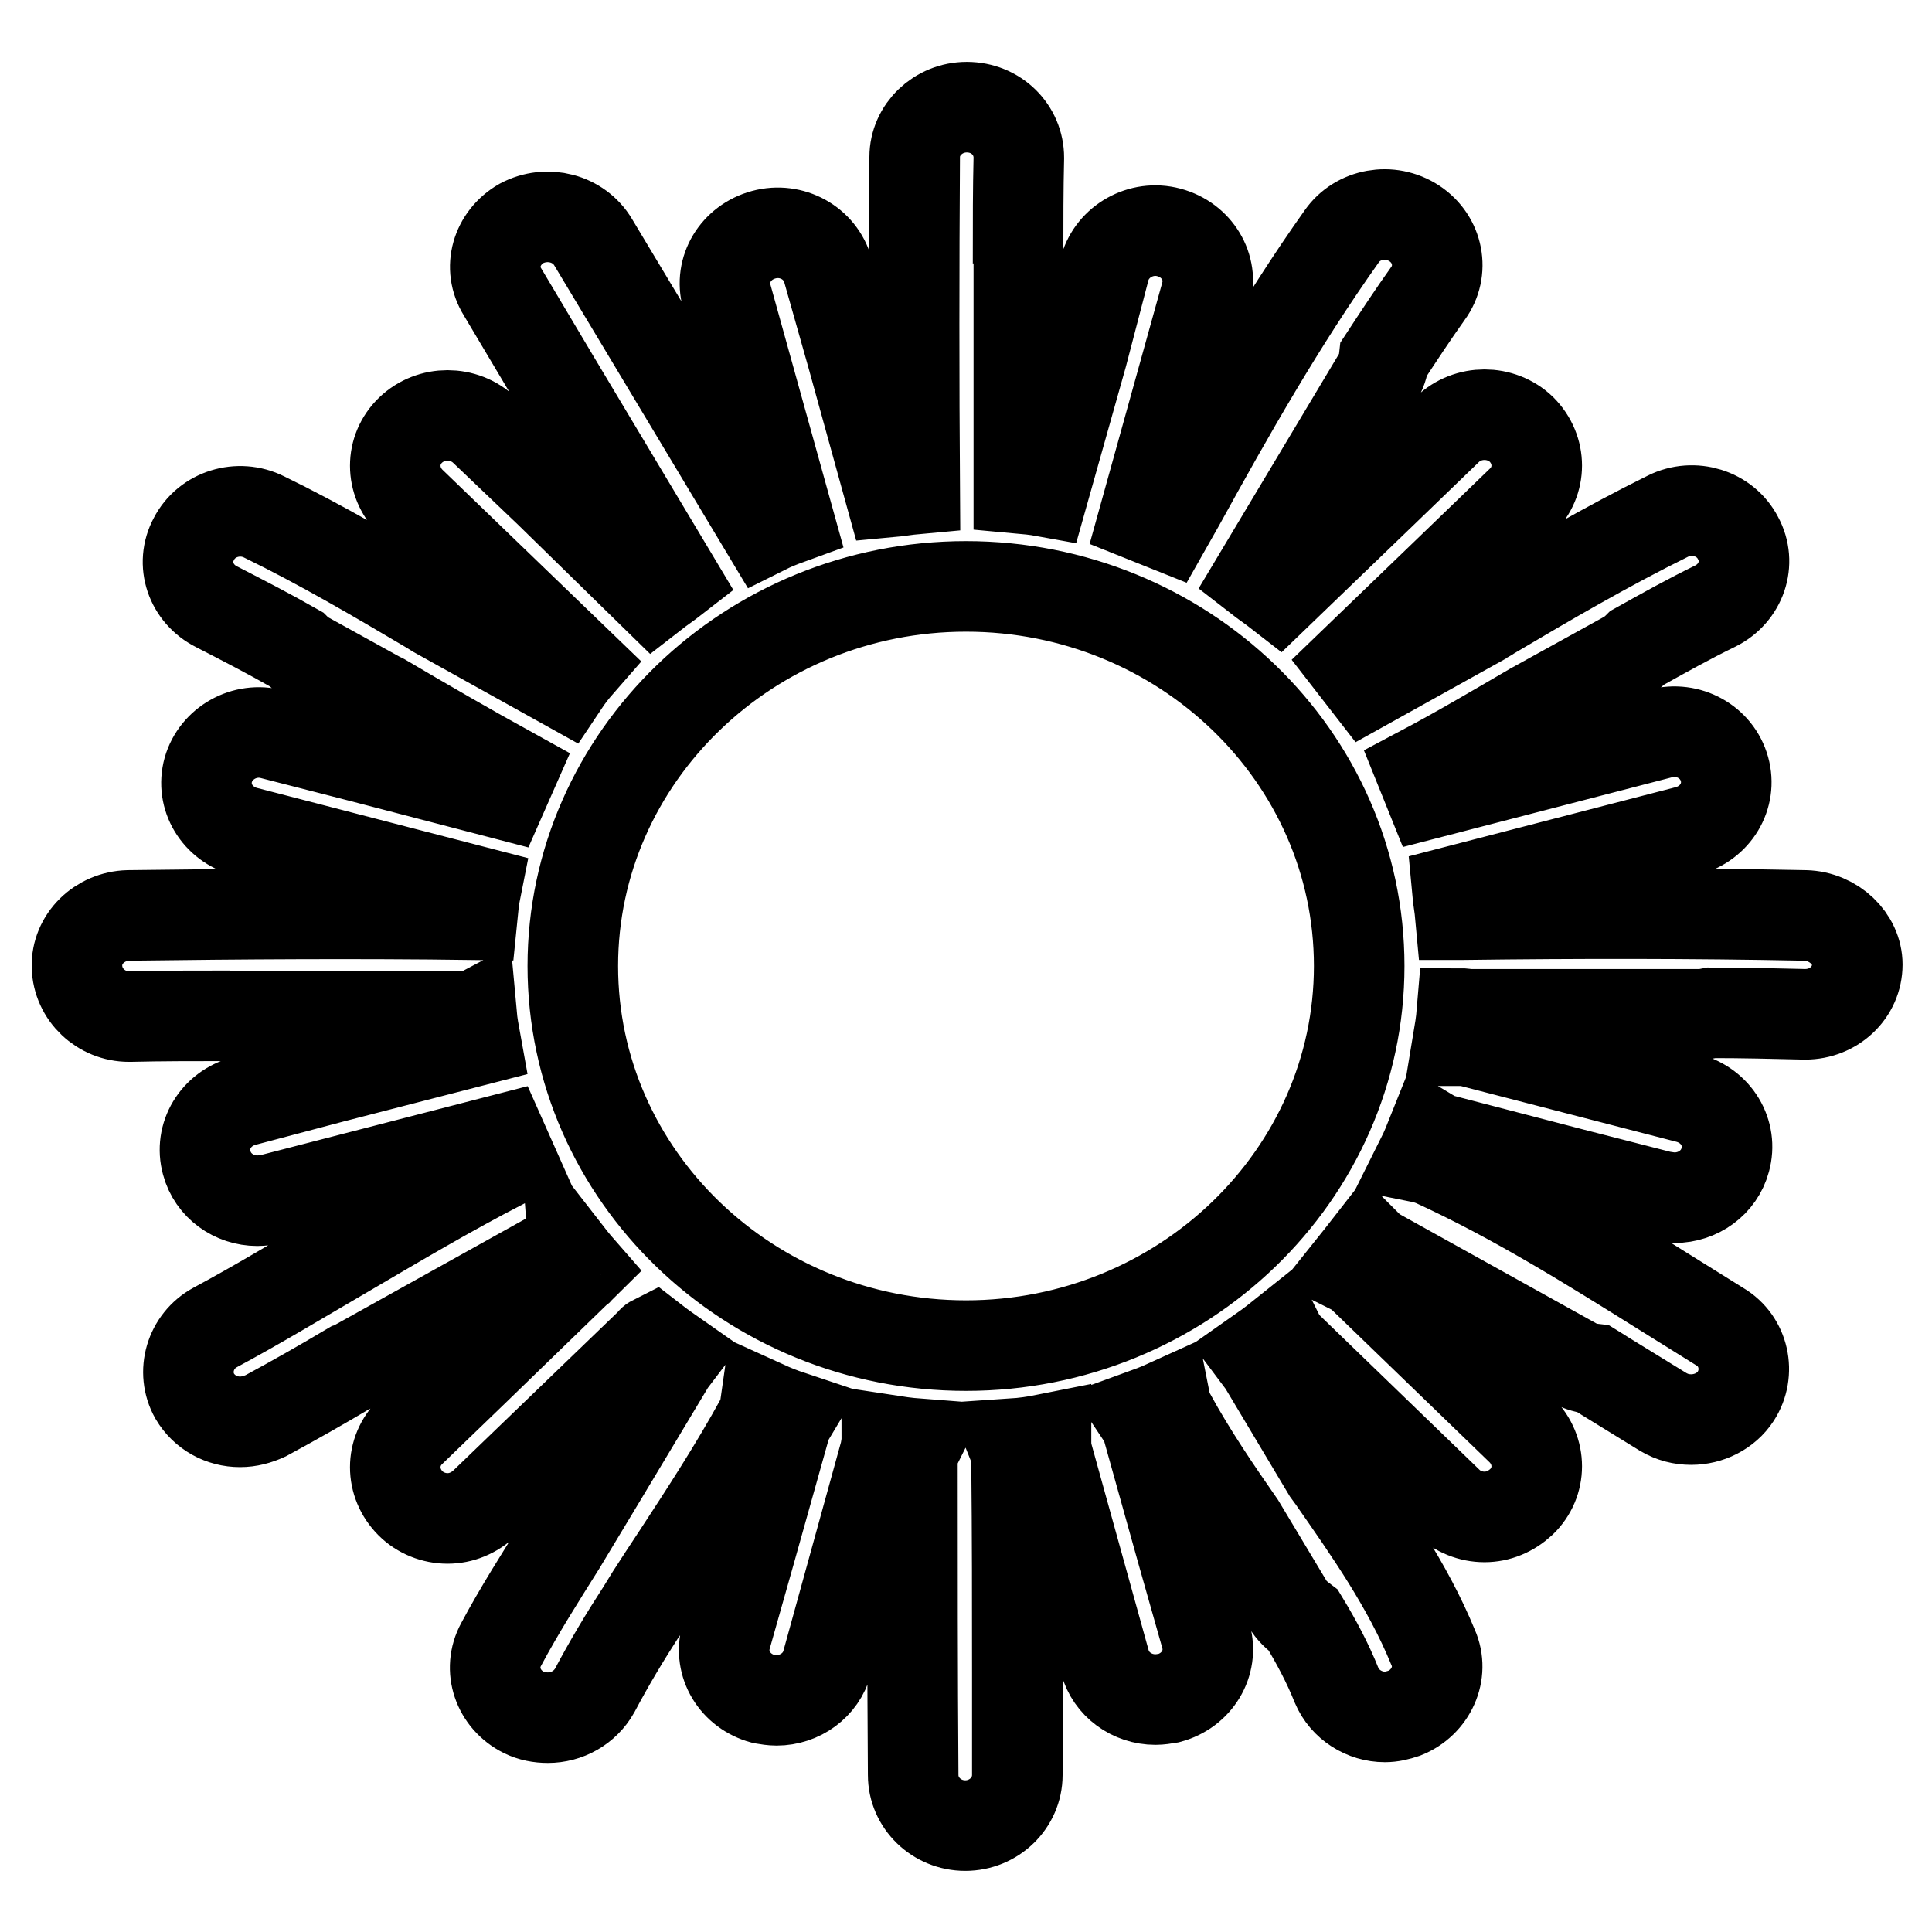 <?xml version="1.0" encoding="utf-8"?>
<!-- Svg Vector Icons : http://www.onlinewebfonts.com/icon -->
<!DOCTYPE svg PUBLIC "-//W3C//DTD SVG 1.1//EN" "http://www.w3.org/Graphics/SVG/1.1/DTD/svg11.dtd">
<svg version="1.1" xmlns="http://www.w3.org/2000/svg" xmlns:xlink="http://www.w3.org/1999/xlink" x="0px" y="0px" viewBox="0 0 256 256" enable-background="new 0 0 256 256" xml:space="preserve">
<g><g><path stroke-width="12" fill-opacity="0" stroke="#000000"  d="M239.2,121.3c-14.9-0.3-30.1-0.3-45.4-0.1c-0.1,0-0.2,0-0.3,0c-0.1-1.1-0.3-2.1-0.4-3.2l30.5-7.9c3.7-1,5.9-4.6,4.9-8.2c-1-3.6-4.8-5.7-8.5-4.7l-30.5,7.9c-0.4-1-0.8-1.9-1.2-2.9c5.1-2.7,10-5.6,14.8-8.4l12.5-6.9c0.5-0.3,1-0.7,1.4-1.1c3.4-1.9,6.8-3.8,10.3-5.5c3.4-1.7,4.8-5.7,3-9c-1.7-3.3-5.9-4.6-9.3-2.9c-8.1,4-15.8,8.5-23.4,13c-0.4,0.3-0.9,0.5-1.3,0.8l-15.1,8.4c-0.7-0.9-1.3-1.7-2-2.6l13.8-13.3l0,0l8.6-8.3c2.7-2.6,2.7-6.8,0-9.5c-2.7-2.6-7.1-2.6-9.8,0l-8.6,8.3l0,0l-13.8,13.3c-0.9-0.7-1.8-1.3-2.7-2l15.8-26.4c0.5-0.8,0.8-1.7,0.9-2.6c1.9-2.9,3.8-5.8,5.8-8.6c2.2-3,1.4-7.2-1.8-9.3c-3.2-2.1-7.5-1.3-9.6,1.7c-8.1,11.4-15,23.6-21.5,35.4l-1.7,3c-1-0.4-2-0.8-3-1.2l8.2-29.5c1-3.6-1.2-7.2-4.9-8.2c-3.7-1-7.5,1.2-8.5,4.7L143.4,47l0,0l-5.1,18.1c-1.1-0.2-2.2-0.3-3.3-0.4V34.2c0-0.2,0-0.5-0.1-0.7c0-4.2,0-8.4,0.1-12.6c0-3.7-3-6.7-6.9-6.7c0,0,0,0,0,0c-3.8,0-6.9,3-6.9,6.6c-0.1,14.9-0.1,29.6,0,44c-1.1,0.1-2.2,0.3-3.3,0.4l-5-18.1l0,0l-3.2-11.3c-1-3.6-4.8-5.7-8.5-4.7c-3.7,1-5.9,4.6-4.9,8.2l8.2,29.5c-1.1,0.4-2.1,0.8-3.1,1.3l-22.8-38c-1.9-3.2-6.1-4.3-9.5-2.5c-3.3,1.9-4.5,5.9-2.5,9.1l6.9,11.6v0l15.8,26.4c-0.9,0.7-1.8,1.3-2.7,2L72.8,65.2c0,0,0,0,0,0L64.2,57c-2.7-2.6-7.1-2.6-9.8,0s-2.7,6.8,0,9.5L76.7,88c-0.7,0.8-1.4,1.7-2,2.6l-16.9-9.4l0,0L57,80.7c-7.1-4.2-14.4-8.5-22-12.2c-3.4-1.7-7.6-0.4-9.3,2.9c-1.8,3.3-0.4,7.3,3,9c3.5,1.8,7,3.6,10.5,5.6c0.4,0.4,0.8,0.7,1.3,1l0,0l0,0l9.6,5.3c0.2,0.1,0.4,0.2,0.6,0.3c5.6,3.3,11.3,6.6,17.1,9.8c-0.4,0.9-0.8,1.9-1.2,2.8l-18.8-4.9l0,0l-11.7-3c-3.7-1-7.5,1.2-8.5,4.7c-1,3.6,1.2,7.2,4.9,8.2l30.5,7.9c-0.2,1-0.3,2.1-0.4,3.1c-15.2-0.2-30.5-0.1-45.6,0.1c-3.8,0.1-6.9,3.1-6.8,6.8c0.1,3.7,3.2,6.6,6.9,6.6c0,0,0.1,0,0.1,0c4.2-0.1,8.4-0.1,12.5-0.1c0.4,0.1,0.8,0.1,1.2,0.1h30.9c0.2,0,0.5,0,0.7-0.1c0.1,1.1,0.3,2.2,0.5,3.3L44,142.8c0,0,0,0,0,0l-11.7,3.1c-3.7,1-5.9,4.6-4.9,8.2c0.8,3,3.6,5,6.7,5c0.6,0,1.2-0.1,1.8-0.2l30.6-7.9c0.4,0.9,0.8,1.8,1.2,2.7c-0.3,0.1-0.6,0.2-0.9,0.4c-7.4,3.8-14.6,8.1-21.6,12.2c-5.5,3.2-11.1,6.6-16.7,9.6c-3.3,1.8-4.5,5.9-2.7,9.1c1.3,2.2,3.6,3.4,6,3.4c1.2,0,2.3-0.3,3.4-0.8c3.7-2,7.4-4.1,11.1-6.3c0.4-0.1,0.7-0.3,1-0.5l27.3-15.2c0,0,0.1,0,0.1-0.1c0.7,0.9,1.4,1.8,2.1,2.6c-0.1,0.1-0.3,0.2-0.5,0.4l-0.1,0.1l0,0l-13.2,12.8c0,0,0,0,0,0l-8.6,8.3c-2.7,2.6-2.7,6.8,0,9.5c1.3,1.3,3.1,2,4.9,2c1.8,0,3.5-0.7,4.9-2l22-21.2c0.1-0.1,0.2-0.3,0.4-0.4c0.9,0.7,1.9,1.4,2.9,2.1c-0.3,0.4-0.7,0.7-0.9,1.2l-9,15c0,0,0,0,0,0l-5.3,8.8c-2.7,4.3-5.5,8.7-7.9,13.2c-1.8,3.3-0.4,7.3,3,9c1,0.5,2.1,0.7,3.2,0.7c2.5,0,4.9-1.3,6.2-3.6c1.9-3.6,4-7.1,6.2-10.5c0,0,0,0,0,0c0.2-0.2,0.4-0.5,0.5-0.8l0.8-1.3c1.1-1.7,2.2-3.4,3.4-5.2c3.8-5.8,7.7-11.8,11.1-18c0.3-0.6,0.5-1.2,0.6-1.9c1.1,0.5,2.1,0.9,3.3,1.3c-0.3,0.5-0.5,1-0.7,1.5l0,0.1l0,0l-4.6,16.4l0,0l-3.2,11.3c-1,3.6,1.2,7.2,4.9,8.2c0.6,0.1,1.2,0.2,1.8,0.2c3.1,0,5.9-2,6.7-5l7.7-27.9c0.1-0.6,0.2-1.1,0.2-1.6c1.3,0.2,2.7,0.4,4,0.5c-0.4,0.8-0.6,1.7-0.6,2.6c0,13.8,0,27.5,0.1,41.3c0,3.7,3.1,6.7,6.9,6.7h0c3.8,0,6.9-3,6.9-6.7c0-4.4,0-8.7,0-13.1c0-0.1,0-0.2,0-0.3c0-9.3,0-18.5-0.1-27.8c0-0.5,0-0.9-0.1-1.4s-0.2-0.8-0.4-1.3c1.5-0.1,2.9-0.3,4.4-0.6c0,0.7,0,1.4,0.2,2.1l7.6,27.4c0.8,3,3.6,5,6.7,5c0.6,0,1.2-0.1,1.8-0.2c3.7-1,5.9-4.6,4.9-8.2l-3.2-11.3l0,0l-4.5-16.1c-0.2-0.7-0.5-1.3-0.9-1.9c1.1-0.4,2.2-0.8,3.3-1.3c0.1,0.5,0.3,1,0.6,1.4c2.8,5.1,6,9.8,9.2,14.4l6.3,10.5c0.5,0.9,1.3,1.6,2.1,2.2c1.7,2.8,3.2,5.6,4.4,8.6c1.1,2.6,3.7,4.2,6.4,4.2c0.9,0,1.7-0.2,2.6-0.5c3.5-1.4,5.3-5.3,3.8-8.7c-3.4-8.3-8.5-15.5-13.3-22.4c-0.2-0.3-0.4-0.5-0.6-0.8l-8.6-14.4c-0.3-0.4-0.6-0.8-0.9-1.2c1-0.7,2.1-1.5,3.1-2.3c0.3,0.6,0.7,1.1,1.2,1.5l21,20.3c1.3,1.3,3.1,2,4.9,2s3.5-0.7,4.9-2c2.7-2.6,2.7-6.8,0-9.5l-21-20.3c-0.5-0.5-1-0.8-1.6-1.1c0.8-1,1.6-2,2.3-2.9c0,0,0,0,0.1,0.1c0.3,0.3,0.7,0.6,1.1,0.8l26.1,14.5c0.8,0.5,1.7,0.7,2.6,0.8c0.5,0.3,0.9,0.6,1.4,0.9c2.6,1.6,5.2,3.2,7.8,4.8c1.2,0.7,2.4,1,3.7,1c2.3,0,4.6-1.1,5.9-3.1c2-3.1,1.1-7.3-2.1-9.2c-2.6-1.6-5.1-3.2-7.7-4.8c-9.6-6-19.5-12.2-30.2-17.1c-0.5-0.2-1.1-0.4-1.6-0.5c0.5-1,0.9-2,1.3-3c0.5,0.3,1.1,0.6,1.8,0.7l16.9,4.4c0,0,0,0,0,0l11.7,3c0.6,0.1,1.2,0.2,1.8,0.2c3.1,0,5.9-2,6.7-5c1-3.6-1.2-7.2-4.9-8.2l-28.6-7.4l0,0h0c-0.6-0.2-1.3-0.2-1.9-0.2c0.2-1.2,0.4-2.4,0.5-3.6c0.3,0,0.5,0.1,0.8,0.1h30.8c0.5,0,1-0.1,1.5-0.2c4.1,0,8.2,0.1,12.3,0.2c0,0,0.1,0,0.1,0c3.8,0,6.9-2.9,6.9-6.6C246.1,124.4,243,121.4,239.2,121.3L239.2,121.3z M128,178.3c-28.7,0-52.1-22.5-52.1-50.3c0-27.7,23.4-50.3,52.1-50.3c28.7,0,52.1,22.5,52.1,50.3C180.1,155.7,156.7,178.3,128,178.3z"/></g></g>
</svg>